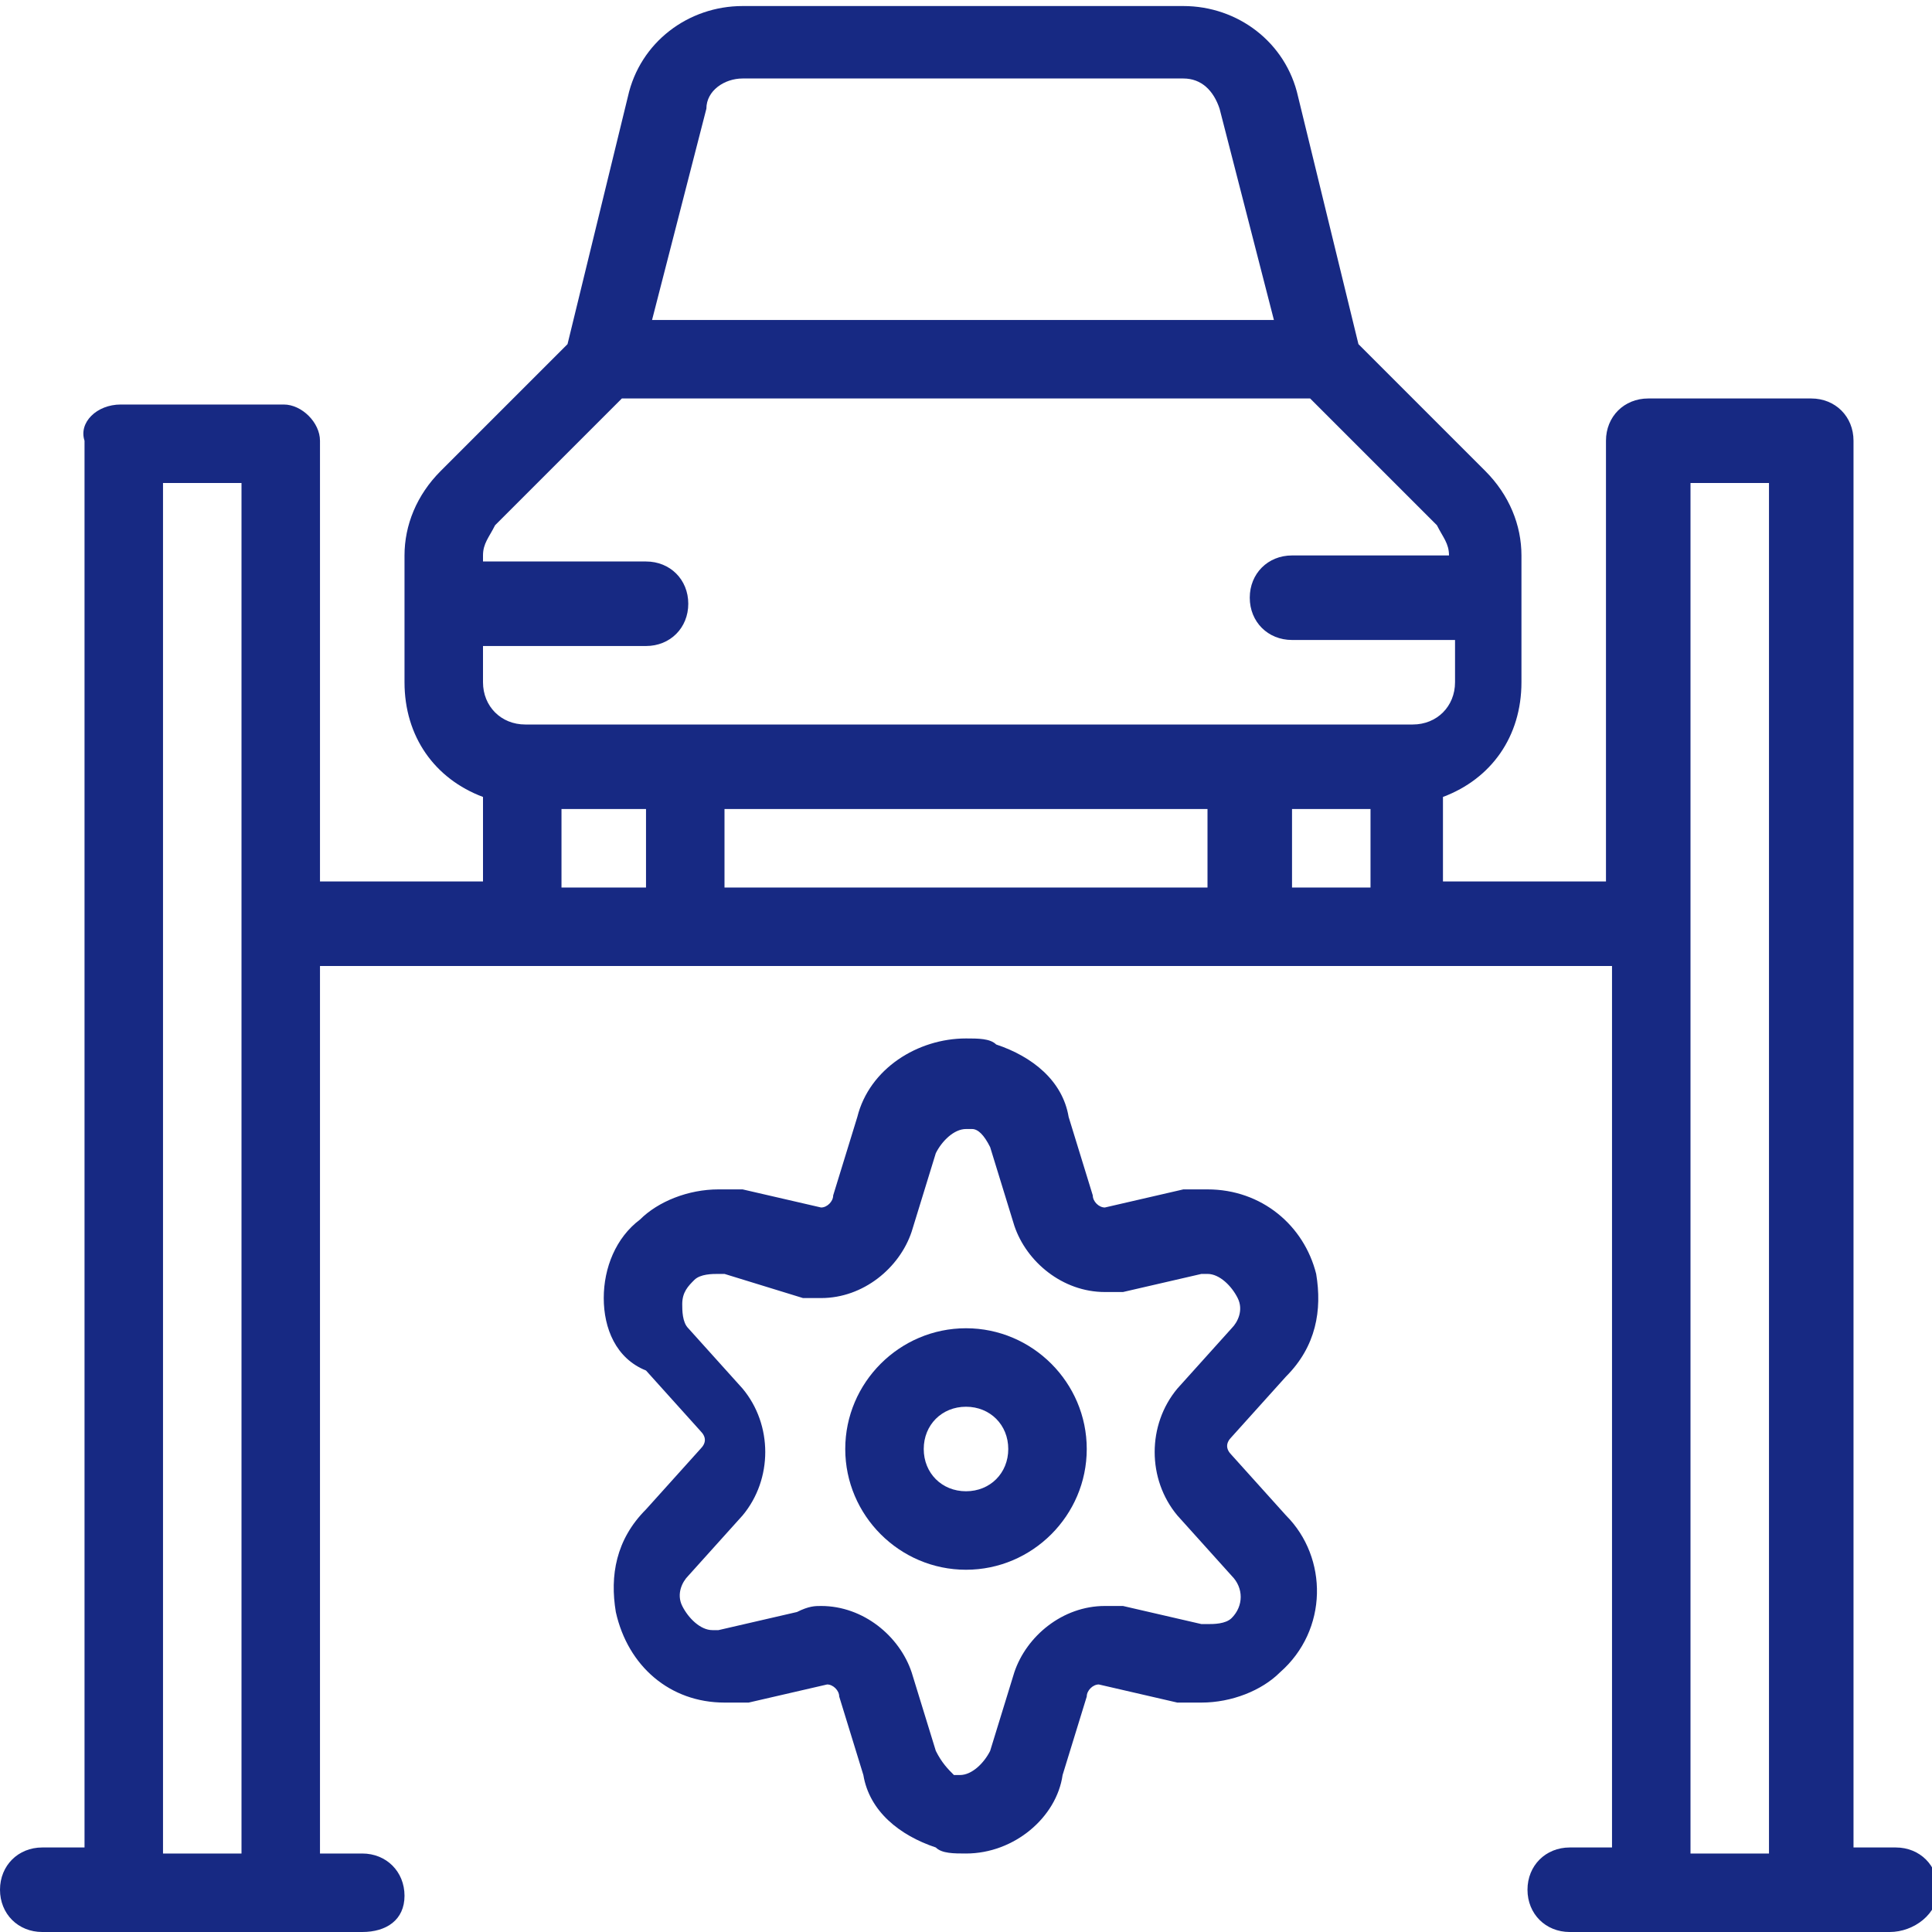 <?xml version="1.0" encoding="utf-8"?>
<!-- Generator: Adobe Illustrator 24.0.1, SVG Export Plug-In . SVG Version: 6.00 Build 0)  -->
<svg version="1.1" id="Ebene_1" xmlns="http://www.w3.org/2000/svg" xmlns:xlink="http://www.w3.org/1999/xlink" x="0px" y="0px"
	 viewBox="0 0 32 32" style="enable-background:new 0 0 32 32;" xml:space="preserve">
<style type="text/css">
	.st0{fill:#172983;}
</style>
<path class="st0" d="M26,32c-0.4,0-0.7-0.3-0.7-0.7s0.3-0.7,0.7-0.7h0.7V16H5.3v14.7H6c0.4,0,0.7,0.3,0.7,0.7S6.4,32,6,32H0.7
	C0.3,32,0,31.7,0,31.3s0.3-0.7,0.7-0.7h0.7V7.3C1.3,7,1.6,6.7,2,6.7h2.7C5,6.7,5.3,7,5.3,7.3v7.3H8v-1.4c-0.8-0.3-1.3-1-1.3-1.9V9.2
	c0-0.5,0.2-1,0.6-1.4l2.1-2.1l1-4.1c0.2-0.9,1-1.5,1.9-1.5h7.3c0.9,0,1.7,0.6,1.9,1.5l1,4.1l2.1,2.1c0.4,0.4,0.6,0.9,0.6,1.4v2.1
	c0,0.9-0.5,1.6-1.3,1.9v1.4h2.7V7.3c0-0.4,0.3-0.7,0.7-0.7H30c0.4,0,0.7,0.3,0.7,0.7v23.3h0.7c0.4,0,0.7,0.3,0.7,0.7
	S31.7,32,31.3,32H26z M29.3,30.7V8H28v22.7H29.3z M4,30.7V8H2.7v22.7H4z M22.7,14.7v-1.3h-1.3v1.3H22.7z M20,14.7v-1.3h-8v1.3H20z
	 M10.7,14.7v-1.3H9.3v1.3H10.7z M8,11.3C8,11.7,8.3,12,8.7,12h14.7c0.4,0,0.7-0.3,0.7-0.7v-0.7h-2.7c-0.4,0-0.7-0.3-0.7-0.7
	s0.3-0.7,0.7-0.7H24V9.2c0-0.2-0.1-0.3-0.2-0.5l-2.1-2.1H10.3L8.2,8.7C8.1,8.9,8,9,8,9.2v0.1h2.7c0.4,0,0.7,0.3,0.7,0.7
	s-0.3,0.7-0.7,0.7H8V11.3z M21.1,5.3l-0.9-3.5c-0.1-0.3-0.3-0.5-0.6-0.5h-7.3c-0.3,0-0.6,0.2-0.6,0.5l-0.9,3.5H21.1z"/>
<path class="st0" d="M16,26c-1.1,0-2-0.9-2-2s0.9-2,2-2c1.1,0,2,0.9,2,2S17.1,26,16,26z M16,23.3c-0.4,0-0.7,0.3-0.7,0.7
	s0.3,0.7,0.7,0.7c0.4,0,0.7-0.3,0.7-0.7S16.4,23.3,16,23.3z"/>
<path class="st0" d="M16,30.7c-0.2,0-0.4,0-0.5-0.1c-0.6-0.2-1.1-0.6-1.2-1.2l-0.4-1.3c0-0.1-0.1-0.2-0.2-0.2c0,0,0,0,0,0l-1.3,0.3
	c-0.1,0-0.3,0-0.4,0c-0.9,0-1.6-0.6-1.8-1.5c-0.1-0.6,0-1.2,0.5-1.7l0.9-1c0.1-0.1,0.1-0.2,0-0.3l-0.9-1C10.2,22.5,10,22,10,21.5
	c0-0.5,0.2-1,0.6-1.3c0.3-0.3,0.8-0.5,1.3-0.5c0.1,0,0.3,0,0.4,0l1.3,0.3c0,0,0,0,0,0c0.1,0,0.2-0.1,0.2-0.2l0.4-1.3
	c0.2-0.8,1-1.3,1.8-1.3c0.2,0,0.4,0,0.5,0.1c0.6,0.2,1.1,0.6,1.2,1.2l0.4,1.3c0,0.1,0.1,0.2,0.2,0.2c0,0,0,0,0,0l1.3-0.3
	c0.1,0,0.3,0,0.4,0c0.9,0,1.6,0.6,1.8,1.4c0.1,0.6,0,1.2-0.5,1.7l-0.9,1c-0.1,0.1-0.1,0.2,0,0.3l0.9,1c0.7,0.7,0.7,1.9-0.1,2.6
	c-0.3,0.3-0.8,0.5-1.3,0.5c-0.1,0-0.3,0-0.4,0l-1.3-0.3c0,0,0,0,0,0c-0.1,0-0.2,0.1-0.2,0.2l-0.4,1.3C17.5,30.1,16.8,30.7,16,30.7z
	 M13.6,26.6c0.7,0,1.3,0.5,1.5,1.1l0.4,1.3c0.1,0.2,0.2,0.3,0.3,0.4c0,0,0.1,0,0.1,0c0.2,0,0.4-0.2,0.5-0.4l0.4-1.3
	c0.2-0.6,0.8-1.1,1.5-1.1c0.1,0,0.2,0,0.3,0l1.3,0.3c0,0,0.1,0,0.1,0c0.1,0,0.3,0,0.4-0.1c0.2-0.2,0.2-0.5,0-0.7l-0.9-1
	c-0.5-0.6-0.5-1.5,0-2.1l0.9-1c0.1-0.1,0.2-0.3,0.1-0.5c-0.1-0.2-0.3-0.4-0.5-0.4c0,0-0.1,0-0.1,0l-1.3,0.3c-0.1,0-0.2,0-0.3,0
	c-0.7,0-1.3-0.5-1.5-1.1c0,0-0.4-1.3-0.4-1.3c-0.1-0.2-0.2-0.3-0.3-0.3c0,0-0.1,0-0.1,0c-0.2,0-0.4,0.2-0.5,0.4l-0.4,1.3
	c-0.2,0.6-0.8,1.1-1.5,1.1c-0.1,0-0.2,0-0.3,0L12,21.1c0,0-0.1,0-0.1,0c-0.1,0-0.3,0-0.4,0.1c-0.1,0.1-0.2,0.2-0.2,0.4
	c0,0.1,0,0.3,0.1,0.4l0.9,1c0.5,0.6,0.5,1.5,0,2.1l-0.9,1c-0.1,0.1-0.2,0.3-0.1,0.5c0.1,0.2,0.3,0.4,0.5,0.4c0,0,0.1,0,0.1,0
	l1.3-0.3C13.4,26.6,13.5,26.6,13.6,26.6z"/>
</svg>

